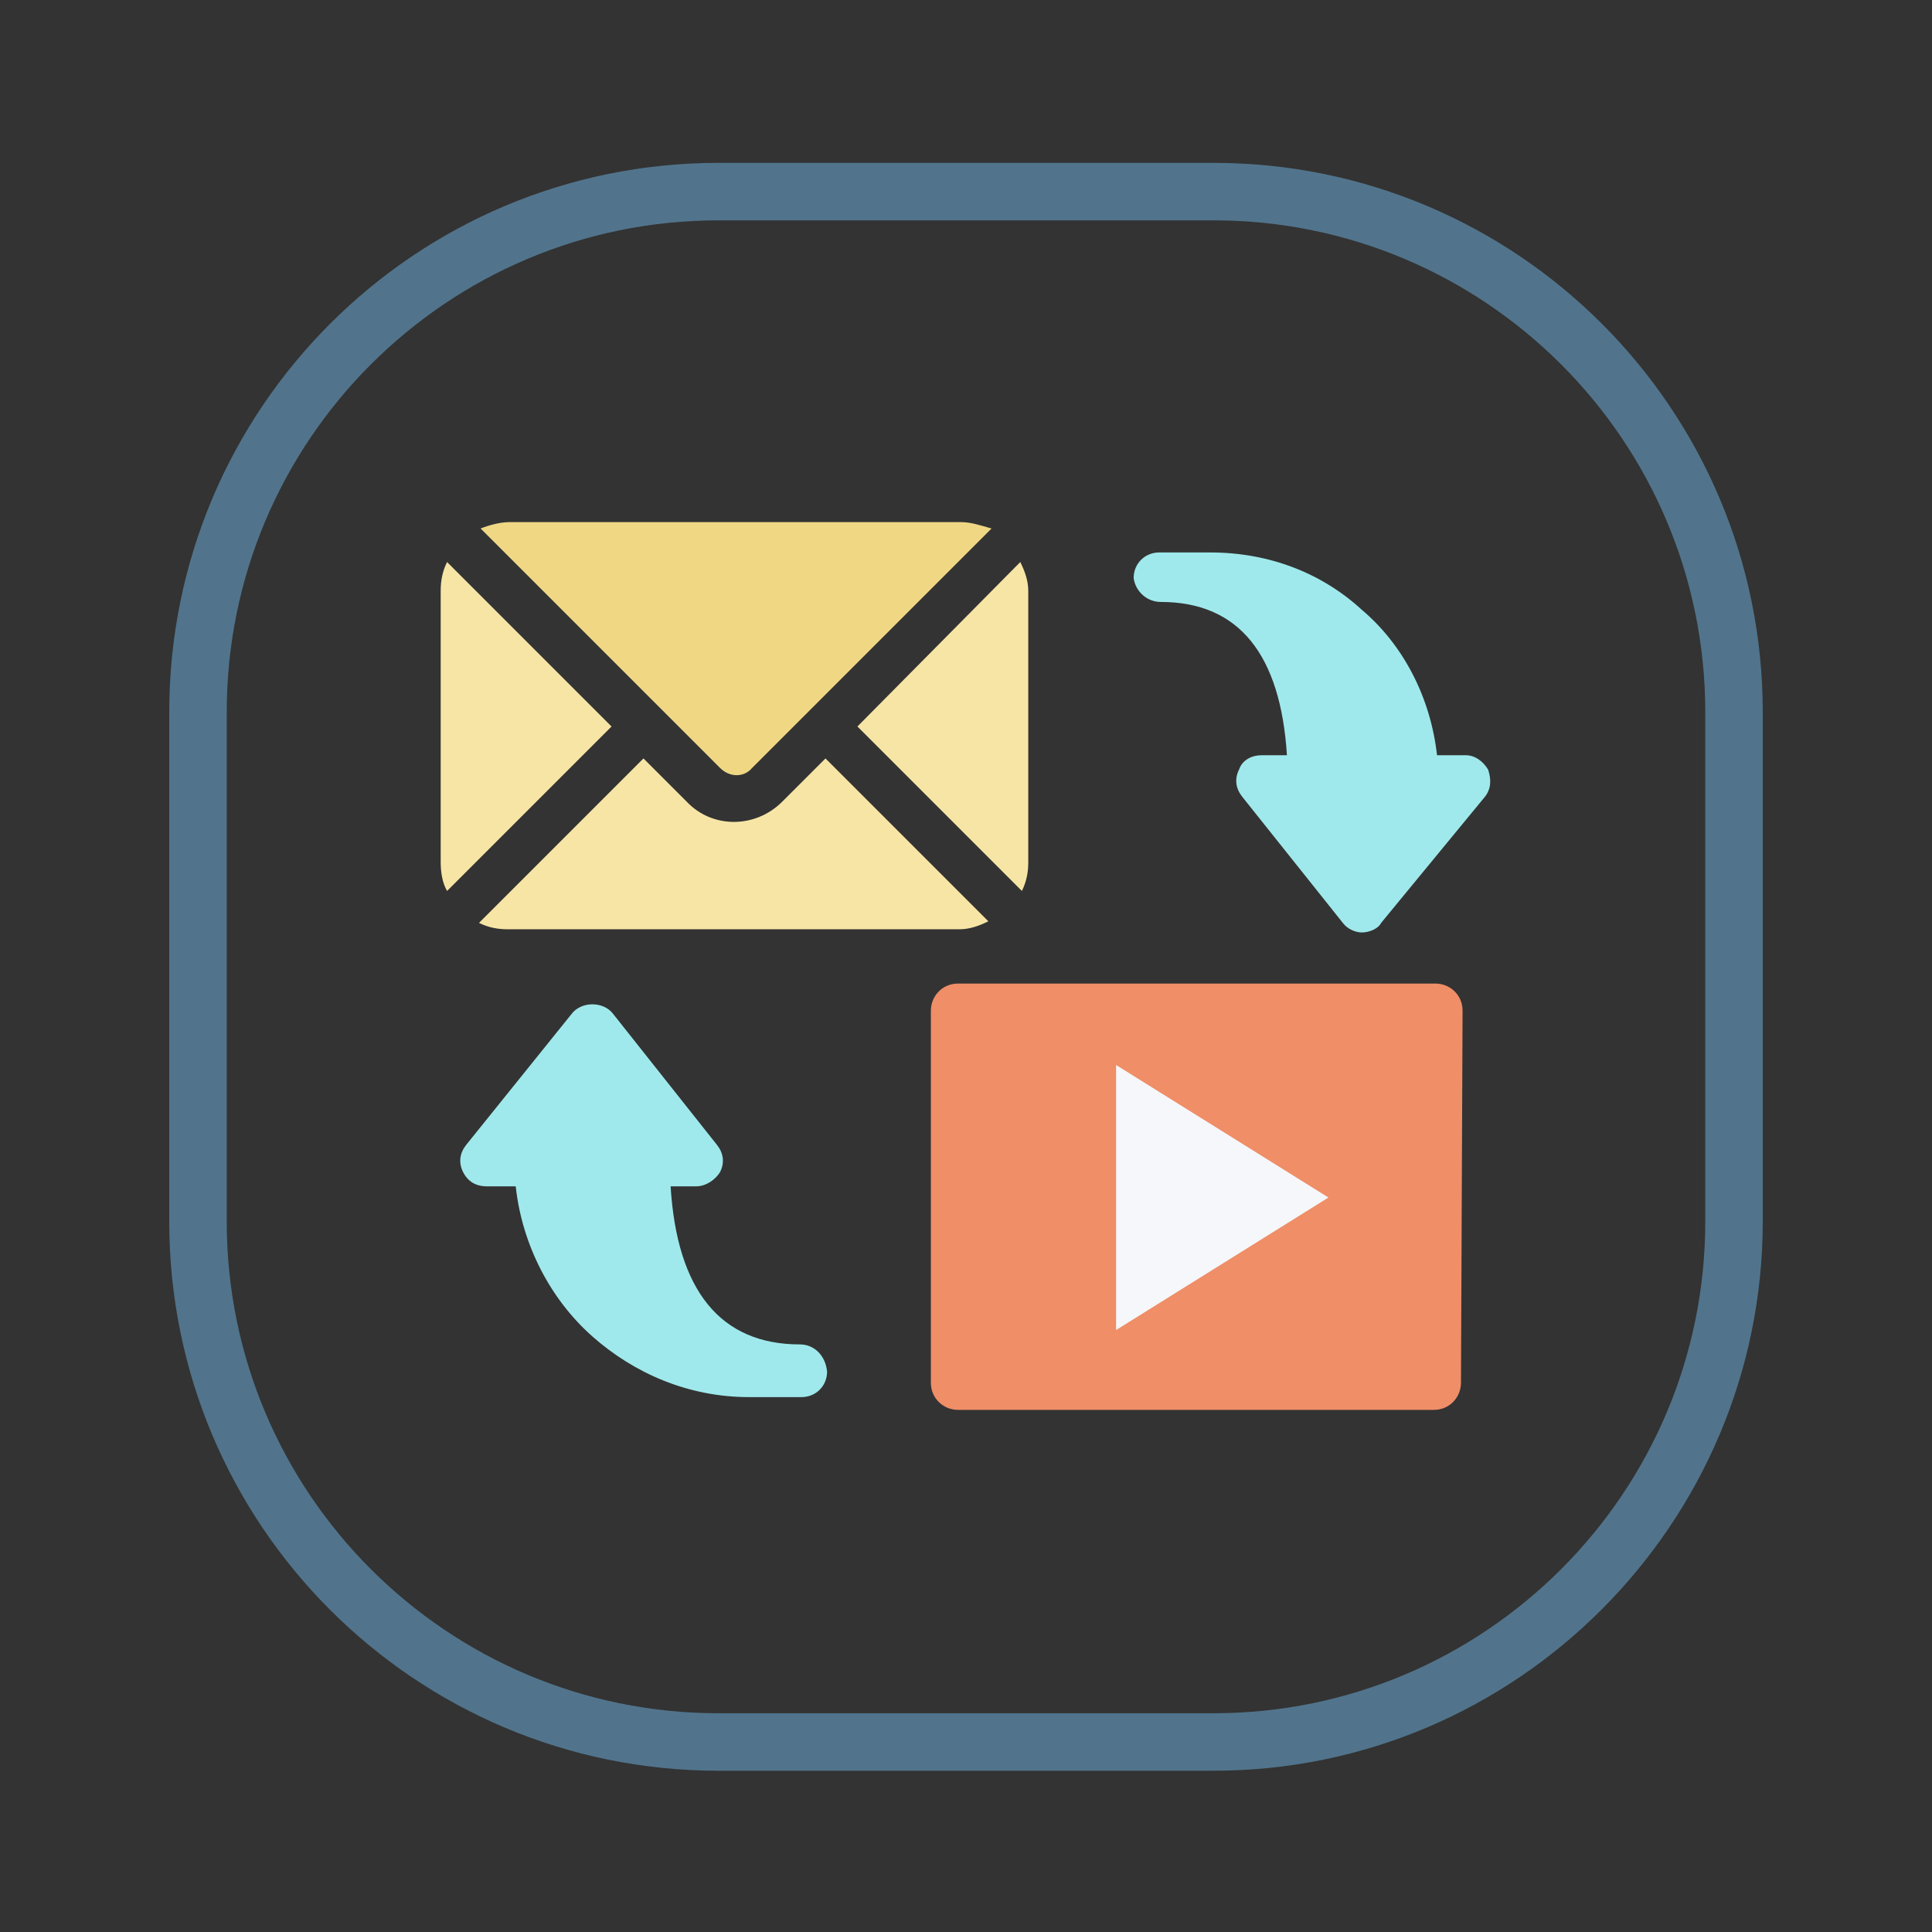 <?xml version="1.0" encoding="utf-8"?>
<!-- Generator: Adobe Illustrator 19.1.0, SVG Export Plug-In . SVG Version: 6.00 Build 0)  -->
<svg version="1.1" id="Layer_1" xmlns="http://www.w3.org/2000/svg" xmlns:xlink="http://www.w3.org/1999/xlink" x="0px" y="0px"
	 viewBox="0 0 121 121" style="enable-background:new 0 0 121 121;" xml:space="preserve">
<rect x="0" y="0" width="121" height="121" fill="#333333" stroke="none"/>
<style type="text/css">
	.st0{fill:#9FE9EC;}
	.st1{fill:#EF8E67;}
	.st2{fill:#F5F7FA;}
	.st3{fill:#EFD784;}
	.st4{fill:#F7E5A6;}
	.st5{fill:#51748C;}
	.st6{fill:#CFD8DC;}
	.st7{fill:#5BB6F4;}
	.st8{fill:#FAFAFA;}
	.st9{fill:#EF9F67;}
	.st10{fill:#FFFFFF;}
	.st11{fill:#C7D4E2;}
	.st12{fill:#99EBE5;}
	.st13{fill:#99E0E5;}
	.st14{fill:#99F8E5;}
	.st15{fill:#F0E19D;}
	.st16{fill:#F0E18E;}
	.st17{fill:#F8E2A8;}
	.st18{fill:#E693A2;}
	.st19{fill:#99E2E7;}
	.st20{fill:none;}
</style>
<g>
	<g>
		<g>
			<path class="st0" d="M50.1,84.2c-5,0-7.7-3.4-8.1-9.9h1.6c0.6,0,1.2-0.4,1.5-0.9c0.3-0.6,0.2-1.2-0.2-1.7l-6.5-8.2
				c-0.3-0.4-0.8-0.6-1.3-0.6c-0.5,0-1,0.2-1.3,0.6l-6.6,8.2c-0.4,0.5-0.5,1.1-0.2,1.7c0.3,0.6,0.8,0.9,1.5,0.9h1.8
				c0.4,3.7,2.2,7.1,4.8,9.4c2.6,2.3,6,3.8,9.8,3.8h3.3c0.9,0,1.6-0.7,1.6-1.6C51.7,84.9,51,84.2,50.1,84.2z"/>
			<path class="st1" d="M91.5,86.6c0,0.9-0.7,1.7-1.7,1.7H60c-0.9,0-1.7-0.7-1.7-1.7V63.3c0-0.9,0.7-1.7,1.7-1.7h29.9
				c0.9,0,1.7,0.7,1.7,1.7L91.5,86.6L91.5,86.6z"/>
			<polygon class="st2" points="69.9,66.7 83.2,75 69.9,83.3 			"/>
			<g>
				<g>
					<path class="st3" d="M60.2,32.7l-28.3,0c-0.6,0-1.3,0.2-1.8,0.4l15,15c0.6,0.6,1.5,0.6,2,0l15-15
						C61.4,32.9,60.8,32.7,60.2,32.7z"/>
				</g>
				<g>
					<path class="st4" d="M64.4,54l0-17c0-0.6-0.2-1.2-0.5-1.8L53.7,45.5L64,55.8C64.3,55.2,64.4,54.6,64.4,54z"/>
				</g>
				<g>
					<path class="st4" d="M28,35.2c-0.3,0.6-0.4,1.2-0.4,1.8l0,17c0,0.6,0.1,1.3,0.4,1.8l10.3-10.3L28,35.2z"/>
				</g>
				<path class="st4" d="M51.7,47.5L49,50.2c-1.7,1.7-4.4,1.7-6,0l-2.7-2.7L30,57.8c0.6,0.3,1.2,0.4,1.8,0.4l1.5,0l0,0l13.8,0l13,0
					c0.6,0,1.2-0.2,1.8-0.5L51.7,47.5z"/>
			</g>
		</g>
		<path class="st0" d="M72.7,37.7c4.9,0,7.5,3.3,7.9,9.6H79c-0.6,0-1.2,0.3-1.4,0.9c-0.3,0.6-0.2,1.2,0.2,1.7l6.3,7.9
			c0.3,0.4,0.8,0.6,1.2,0.6s1-0.2,1.2-0.6l6.5-7.9c0.4-0.5,0.4-1.1,0.2-1.7c-0.3-0.5-0.8-0.9-1.4-0.9H90c-0.4-3.6-2.1-6.9-4.7-9.1
			c-2.5-2.3-5.8-3.6-9.5-3.6h-3.2c-0.9,0-1.6,0.7-1.6,1.6C71.1,37,71.8,37.7,72.7,37.7z"/>
	</g>
	<g>
		<path class="st5" d="M76,110.9l-31,0c-19,0-34.4-15.4-34.4-34.4l0-31.9c0-19,15.4-34.4,34.4-34.4l31,0c19,0,34.4,15.4,34.4,34.4
			l0,31.9C110.4,95.4,95,110.9,76,110.9z M45,13.8c-17,0-30.8,13.8-30.8,30.8l0,31.9c0,17,13.8,30.8,30.8,30.8l31,0
			c17,0,30.8-13.8,30.8-30.8l0-31.9c0-17-13.8-30.8-30.8-30.8L45,13.8z"/>
	</g>
</g>
<rect class="st20" width="121" height="121"/>
</svg>
